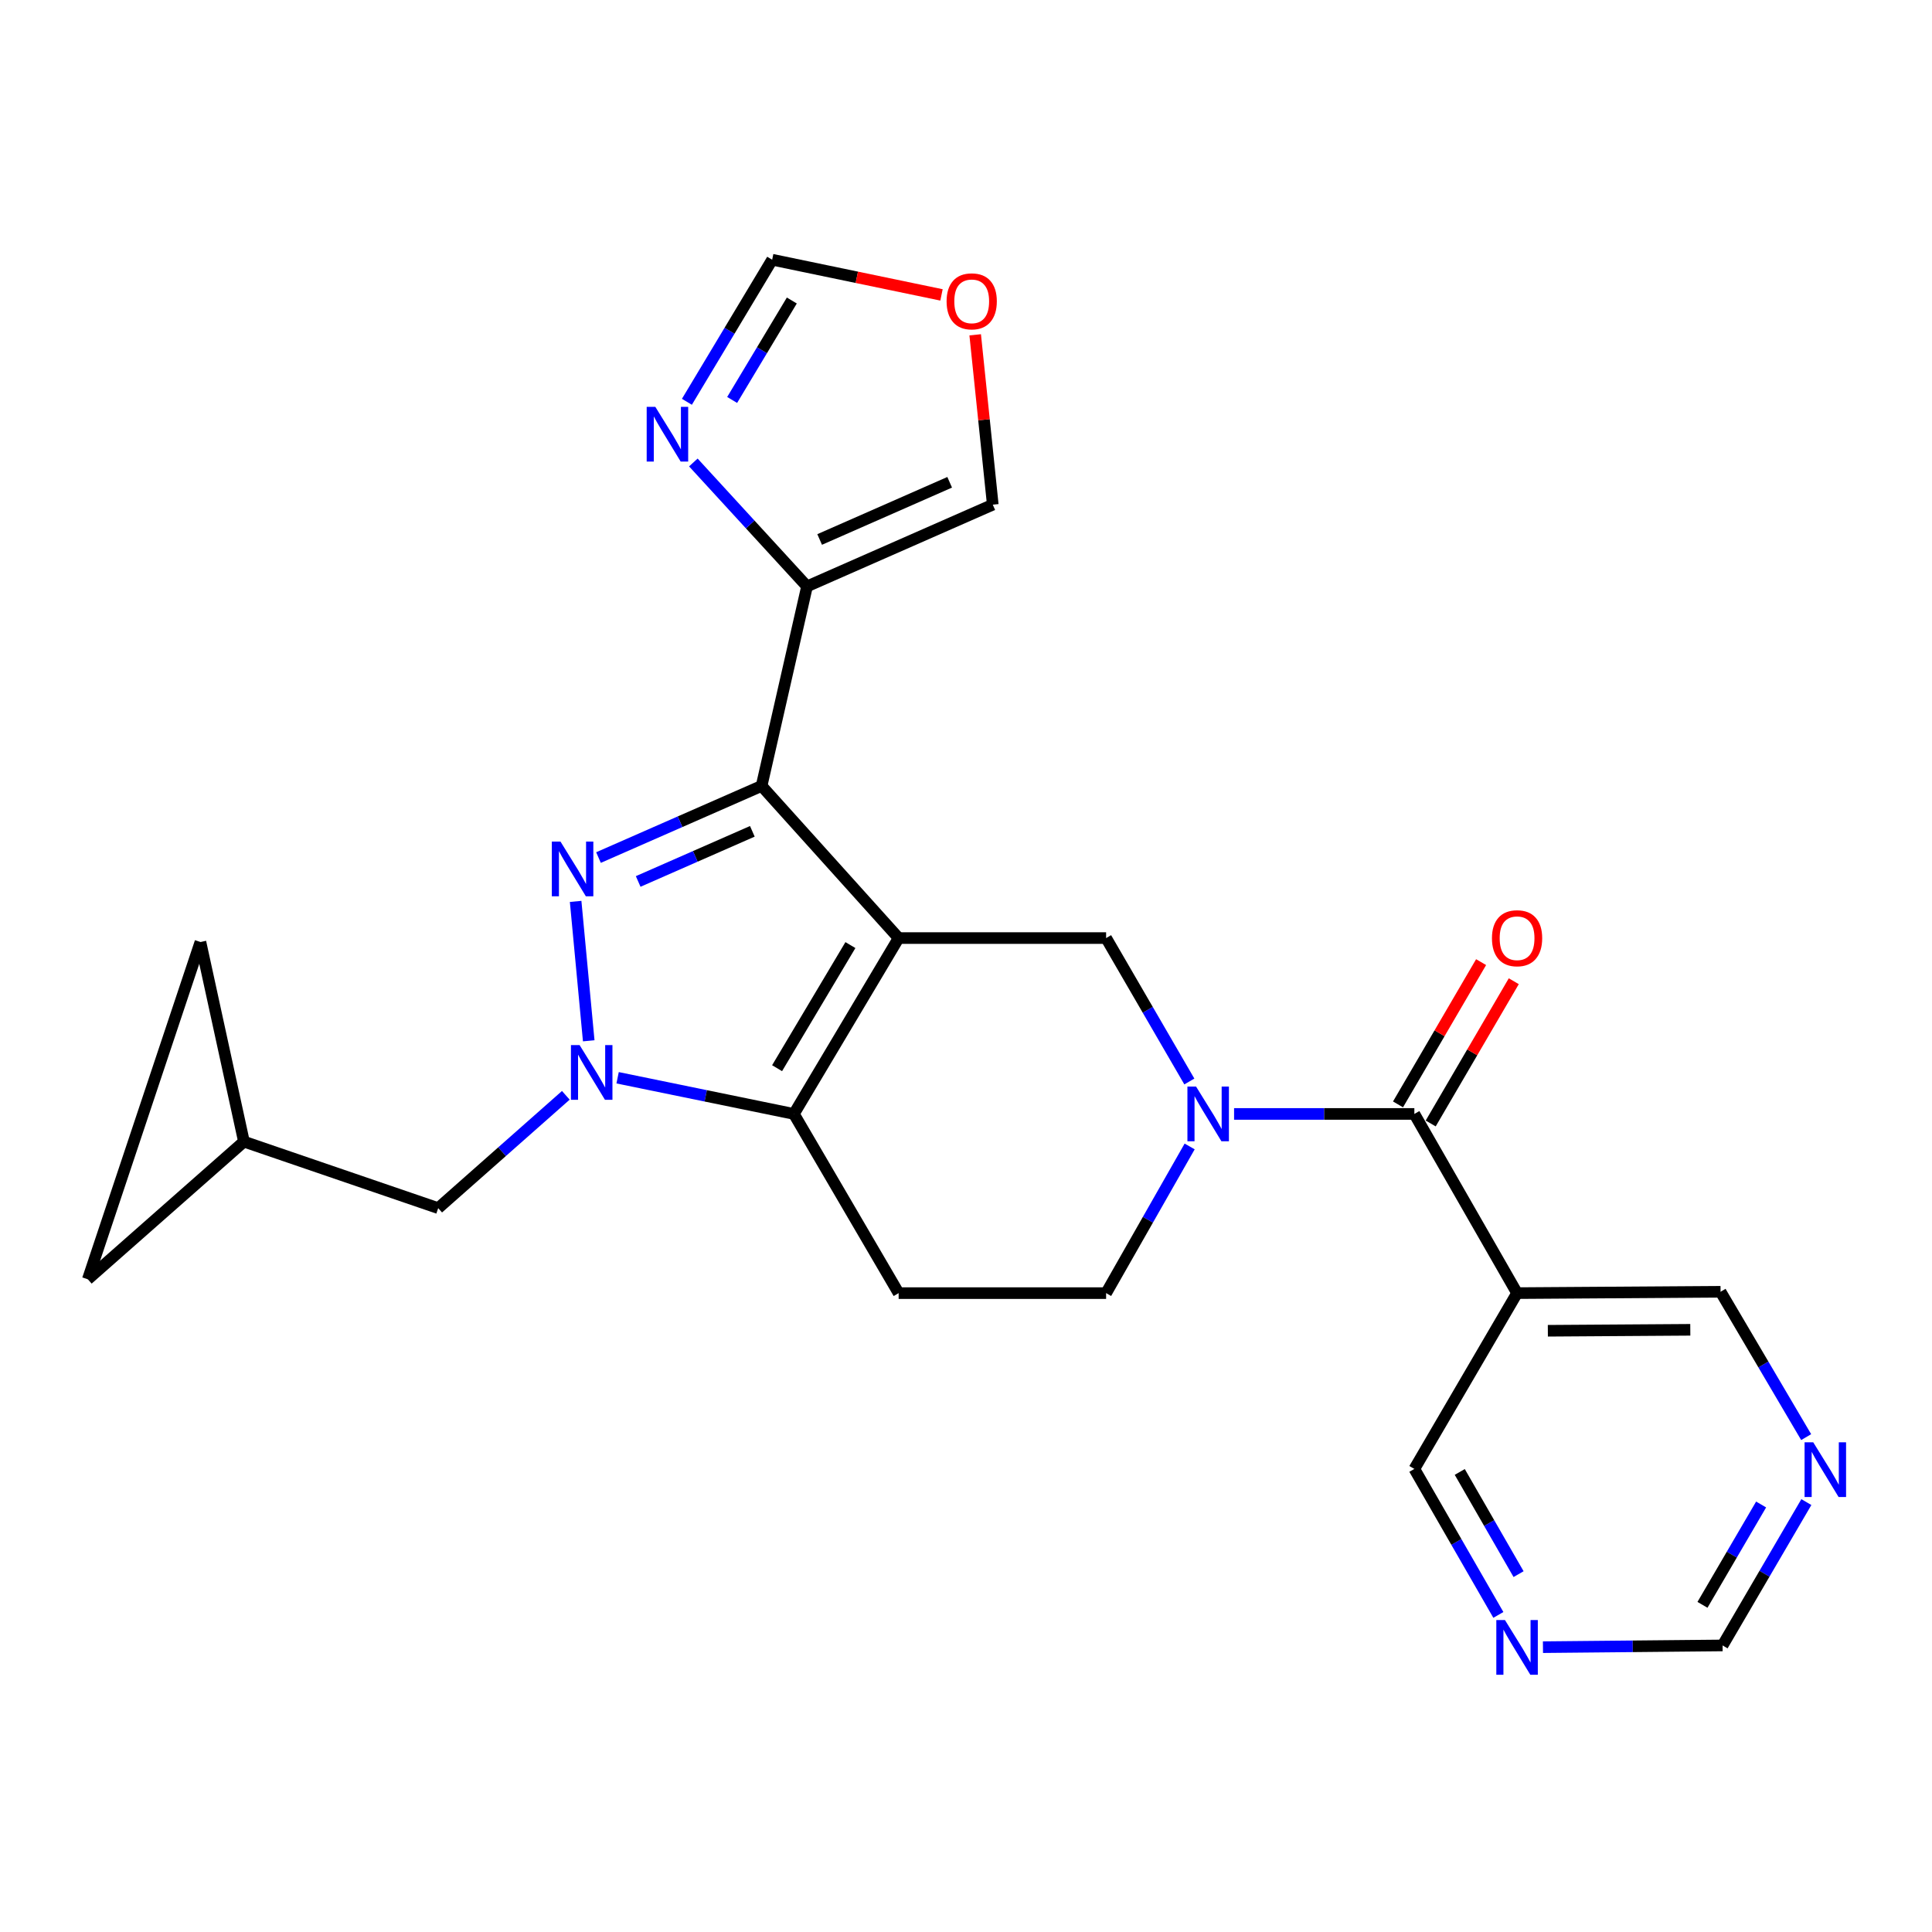 <?xml version='1.0' encoding='iso-8859-1'?>
<svg version='1.1' baseProfile='full'
              xmlns='http://www.w3.org/2000/svg'
                      xmlns:rdkit='http://www.rdkit.org/xml'
                      xmlns:xlink='http://www.w3.org/1999/xlink'
                  xml:space='preserve'
width='1000px' height='1000px' viewBox='0 0 1000 1000'>
<!-- END OF HEADER -->
<rect style='opacity:1.0;fill:#FFFFFF;stroke:none' width='1000' height='1000' x='0' y='0'> </rect>
<path class='bond-0' d='M 465.135,485.543 L 394.198,406.792' style='fill:none;fill-rule:evenodd;stroke:#000000;stroke-width:6px;stroke-linecap:butt;stroke-linejoin:miter;stroke-opacity:1' />
<path class='bond-3' d='M 465.135,485.543 L 410.915,576.571' style='fill:none;fill-rule:evenodd;stroke:#000000;stroke-width:6px;stroke-linecap:butt;stroke-linejoin:miter;stroke-opacity:1' />
<path class='bond-3' d='M 440.172,489.173 L 402.218,552.892' style='fill:none;fill-rule:evenodd;stroke:#000000;stroke-width:6px;stroke-linecap:butt;stroke-linejoin:miter;stroke-opacity:1' />
<path class='bond-5' d='M 465.135,485.543 L 572.521,485.543' style='fill:none;fill-rule:evenodd;stroke:#000000;stroke-width:6px;stroke-linecap:butt;stroke-linejoin:miter;stroke-opacity:1' />
<path class='bond-1' d='M 394.198,406.792 L 351.989,425.33' style='fill:none;fill-rule:evenodd;stroke:#000000;stroke-width:6px;stroke-linecap:butt;stroke-linejoin:miter;stroke-opacity:1' />
<path class='bond-1' d='M 351.989,425.33 L 309.78,443.869' style='fill:none;fill-rule:evenodd;stroke:#0000FF;stroke-width:6px;stroke-linecap:butt;stroke-linejoin:miter;stroke-opacity:1' />
<path class='bond-1' d='M 389.413,430.29 L 359.867,443.267' style='fill:none;fill-rule:evenodd;stroke:#000000;stroke-width:6px;stroke-linecap:butt;stroke-linejoin:miter;stroke-opacity:1' />
<path class='bond-1' d='M 359.867,443.267 L 330.32,456.244' style='fill:none;fill-rule:evenodd;stroke:#0000FF;stroke-width:6px;stroke-linecap:butt;stroke-linejoin:miter;stroke-opacity:1' />
<path class='bond-6' d='M 394.198,406.792 L 417.717,303.51' style='fill:none;fill-rule:evenodd;stroke:#000000;stroke-width:6px;stroke-linecap:butt;stroke-linejoin:miter;stroke-opacity:1' />
<path class='bond-25' d='M 297.947,466.564 L 304.723,538.715' style='fill:none;fill-rule:evenodd;stroke:#0000FF;stroke-width:6px;stroke-linecap:butt;stroke-linejoin:miter;stroke-opacity:1' />
<path class='bond-2' d='M 319.672,557.85 L 365.293,567.211' style='fill:none;fill-rule:evenodd;stroke:#0000FF;stroke-width:6px;stroke-linecap:butt;stroke-linejoin:miter;stroke-opacity:1' />
<path class='bond-2' d='M 365.293,567.211 L 410.915,576.571' style='fill:none;fill-rule:evenodd;stroke:#000000;stroke-width:6px;stroke-linecap:butt;stroke-linejoin:miter;stroke-opacity:1' />
<path class='bond-11' d='M 292.87,566.936 L 259.842,596.132' style='fill:none;fill-rule:evenodd;stroke:#0000FF;stroke-width:6px;stroke-linecap:butt;stroke-linejoin:miter;stroke-opacity:1' />
<path class='bond-11' d='M 259.842,596.132 L 226.813,625.328' style='fill:none;fill-rule:evenodd;stroke:#000000;stroke-width:6px;stroke-linecap:butt;stroke-linejoin:miter;stroke-opacity:1' />
<path class='bond-9' d='M 410.915,576.571 L 465.135,669.318' style='fill:none;fill-rule:evenodd;stroke:#000000;stroke-width:6px;stroke-linecap:butt;stroke-linejoin:miter;stroke-opacity:1' />
<path class='bond-4' d='M 615.603,559.78 L 594.062,522.662' style='fill:none;fill-rule:evenodd;stroke:#0000FF;stroke-width:6px;stroke-linecap:butt;stroke-linejoin:miter;stroke-opacity:1' />
<path class='bond-4' d='M 594.062,522.662 L 572.521,485.543' style='fill:none;fill-rule:evenodd;stroke:#000000;stroke-width:6px;stroke-linecap:butt;stroke-linejoin:miter;stroke-opacity:1' />
<path class='bond-7' d='M 638.756,576.571 L 685.413,576.571' style='fill:none;fill-rule:evenodd;stroke:#0000FF;stroke-width:6px;stroke-linecap:butt;stroke-linejoin:miter;stroke-opacity:1' />
<path class='bond-7' d='M 685.413,576.571 L 732.069,576.571' style='fill:none;fill-rule:evenodd;stroke:#000000;stroke-width:6px;stroke-linecap:butt;stroke-linejoin:miter;stroke-opacity:1' />
<path class='bond-12' d='M 615.763,593.4 L 594.142,631.359' style='fill:none;fill-rule:evenodd;stroke:#0000FF;stroke-width:6px;stroke-linecap:butt;stroke-linejoin:miter;stroke-opacity:1' />
<path class='bond-12' d='M 594.142,631.359 L 572.521,669.318' style='fill:none;fill-rule:evenodd;stroke:#000000;stroke-width:6px;stroke-linecap:butt;stroke-linejoin:miter;stroke-opacity:1' />
<path class='bond-8' d='M 417.717,303.51 L 388.296,271.443' style='fill:none;fill-rule:evenodd;stroke:#000000;stroke-width:6px;stroke-linecap:butt;stroke-linejoin:miter;stroke-opacity:1' />
<path class='bond-8' d='M 388.296,271.443 L 358.875,239.376' style='fill:none;fill-rule:evenodd;stroke:#0000FF;stroke-width:6px;stroke-linecap:butt;stroke-linejoin:miter;stroke-opacity:1' />
<path class='bond-15' d='M 417.717,303.51 L 513.86,261.217' style='fill:none;fill-rule:evenodd;stroke:#000000;stroke-width:6px;stroke-linecap:butt;stroke-linejoin:miter;stroke-opacity:1' />
<path class='bond-15' d='M 424.25,279.234 L 491.55,249.63' style='fill:none;fill-rule:evenodd;stroke:#000000;stroke-width:6px;stroke-linecap:butt;stroke-linejoin:miter;stroke-opacity:1' />
<path class='bond-10' d='M 732.069,576.571 L 785.234,669.318' style='fill:none;fill-rule:evenodd;stroke:#000000;stroke-width:6px;stroke-linecap:butt;stroke-linejoin:miter;stroke-opacity:1' />
<path class='bond-19' d='M 740.527,581.511 L 762.03,544.695' style='fill:none;fill-rule:evenodd;stroke:#000000;stroke-width:6px;stroke-linecap:butt;stroke-linejoin:miter;stroke-opacity:1' />
<path class='bond-19' d='M 762.03,544.695 L 783.532,507.879' style='fill:none;fill-rule:evenodd;stroke:#FF0000;stroke-width:6px;stroke-linecap:butt;stroke-linejoin:miter;stroke-opacity:1' />
<path class='bond-19' d='M 723.611,571.631 L 745.114,534.815' style='fill:none;fill-rule:evenodd;stroke:#000000;stroke-width:6px;stroke-linecap:butt;stroke-linejoin:miter;stroke-opacity:1' />
<path class='bond-19' d='M 745.114,534.815 L 766.616,497.999' style='fill:none;fill-rule:evenodd;stroke:#FF0000;stroke-width:6px;stroke-linecap:butt;stroke-linejoin:miter;stroke-opacity:1' />
<path class='bond-14' d='M 355.541,207.965 L 377.607,171.196' style='fill:none;fill-rule:evenodd;stroke:#0000FF;stroke-width:6px;stroke-linecap:butt;stroke-linejoin:miter;stroke-opacity:1' />
<path class='bond-14' d='M 377.607,171.196 L 399.672,134.427' style='fill:none;fill-rule:evenodd;stroke:#000000;stroke-width:6px;stroke-linecap:butt;stroke-linejoin:miter;stroke-opacity:1' />
<path class='bond-14' d='M 378.958,207.014 L 394.404,181.276' style='fill:none;fill-rule:evenodd;stroke:#0000FF;stroke-width:6px;stroke-linecap:butt;stroke-linejoin:miter;stroke-opacity:1' />
<path class='bond-14' d='M 394.404,181.276 L 409.85,155.538' style='fill:none;fill-rule:evenodd;stroke:#000000;stroke-width:6px;stroke-linecap:butt;stroke-linejoin:miter;stroke-opacity:1' />
<path class='bond-26' d='M 465.135,669.318 L 572.521,669.318' style='fill:none;fill-rule:evenodd;stroke:#000000;stroke-width:6px;stroke-linecap:butt;stroke-linejoin:miter;stroke-opacity:1' />
<path class='bond-23' d='M 785.234,669.318 L 890.562,668.611' style='fill:none;fill-rule:evenodd;stroke:#000000;stroke-width:6px;stroke-linecap:butt;stroke-linejoin:miter;stroke-opacity:1' />
<path class='bond-23' d='M 801.165,688.802 L 874.895,688.306' style='fill:none;fill-rule:evenodd;stroke:#000000;stroke-width:6px;stroke-linecap:butt;stroke-linejoin:miter;stroke-opacity:1' />
<path class='bond-24' d='M 785.234,669.318 L 732.069,760.313' style='fill:none;fill-rule:evenodd;stroke:#000000;stroke-width:6px;stroke-linecap:butt;stroke-linejoin:miter;stroke-opacity:1' />
<path class='bond-13' d='M 226.813,625.328 L 126.263,590.904' style='fill:none;fill-rule:evenodd;stroke:#000000;stroke-width:6px;stroke-linecap:butt;stroke-linejoin:miter;stroke-opacity:1' />
<path class='bond-16' d='M 126.263,590.904 L 45.455,662.146' style='fill:none;fill-rule:evenodd;stroke:#000000;stroke-width:6px;stroke-linecap:butt;stroke-linejoin:miter;stroke-opacity:1' />
<path class='bond-17' d='M 126.263,590.904 L 103.745,487.589' style='fill:none;fill-rule:evenodd;stroke:#000000;stroke-width:6px;stroke-linecap:butt;stroke-linejoin:miter;stroke-opacity:1' />
<path class='bond-27' d='M 399.672,134.427 L 443.495,143.533' style='fill:none;fill-rule:evenodd;stroke:#000000;stroke-width:6px;stroke-linecap:butt;stroke-linejoin:miter;stroke-opacity:1' />
<path class='bond-27' d='M 443.495,143.533 L 487.317,152.64' style='fill:none;fill-rule:evenodd;stroke:#FF0000;stroke-width:6px;stroke-linecap:butt;stroke-linejoin:miter;stroke-opacity:1' />
<path class='bond-18' d='M 513.86,261.217 L 509.308,217.257' style='fill:none;fill-rule:evenodd;stroke:#000000;stroke-width:6px;stroke-linecap:butt;stroke-linejoin:miter;stroke-opacity:1' />
<path class='bond-18' d='M 509.308,217.257 L 504.757,173.296' style='fill:none;fill-rule:evenodd;stroke:#FF0000;stroke-width:6px;stroke-linecap:butt;stroke-linejoin:miter;stroke-opacity:1' />
<path class='bond-28' d='M 45.455,662.146 L 103.745,487.589' style='fill:none;fill-rule:evenodd;stroke:#000000;stroke-width:6px;stroke-linecap:butt;stroke-linejoin:miter;stroke-opacity:1' />
<path class='bond-20' d='M 775.552,835.877 L 753.811,798.095' style='fill:none;fill-rule:evenodd;stroke:#0000FF;stroke-width:6px;stroke-linecap:butt;stroke-linejoin:miter;stroke-opacity:1' />
<path class='bond-20' d='M 753.811,798.095 L 732.069,760.313' style='fill:none;fill-rule:evenodd;stroke:#000000;stroke-width:6px;stroke-linecap:butt;stroke-linejoin:miter;stroke-opacity:1' />
<path class='bond-20' d='M 786.009,814.771 L 770.79,788.324' style='fill:none;fill-rule:evenodd;stroke:#0000FF;stroke-width:6px;stroke-linecap:butt;stroke-linejoin:miter;stroke-opacity:1' />
<path class='bond-20' d='M 770.79,788.324 L 755.571,761.877' style='fill:none;fill-rule:evenodd;stroke:#000000;stroke-width:6px;stroke-linecap:butt;stroke-linejoin:miter;stroke-opacity:1' />
<path class='bond-22' d='M 798.634,852.573 L 845.12,852.126' style='fill:none;fill-rule:evenodd;stroke:#0000FF;stroke-width:6px;stroke-linecap:butt;stroke-linejoin:miter;stroke-opacity:1' />
<path class='bond-22' d='M 845.12,852.126 L 891.607,851.678' style='fill:none;fill-rule:evenodd;stroke:#000000;stroke-width:6px;stroke-linecap:butt;stroke-linejoin:miter;stroke-opacity:1' />
<path class='bond-21' d='M 934.871,743.852 L 912.717,706.232' style='fill:none;fill-rule:evenodd;stroke:#0000FF;stroke-width:6px;stroke-linecap:butt;stroke-linejoin:miter;stroke-opacity:1' />
<path class='bond-21' d='M 912.717,706.232 L 890.562,668.611' style='fill:none;fill-rule:evenodd;stroke:#000000;stroke-width:6px;stroke-linecap:butt;stroke-linejoin:miter;stroke-opacity:1' />
<path class='bond-29' d='M 934.968,777.478 L 913.288,814.578' style='fill:none;fill-rule:evenodd;stroke:#0000FF;stroke-width:6px;stroke-linecap:butt;stroke-linejoin:miter;stroke-opacity:1' />
<path class='bond-29' d='M 913.288,814.578 L 891.607,851.678' style='fill:none;fill-rule:evenodd;stroke:#000000;stroke-width:6px;stroke-linecap:butt;stroke-linejoin:miter;stroke-opacity:1' />
<path class='bond-29' d='M 911.551,778.724 L 896.374,804.694' style='fill:none;fill-rule:evenodd;stroke:#0000FF;stroke-width:6px;stroke-linecap:butt;stroke-linejoin:miter;stroke-opacity:1' />
<path class='bond-29' d='M 896.374,804.694 L 881.198,830.664' style='fill:none;fill-rule:evenodd;stroke:#000000;stroke-width:6px;stroke-linecap:butt;stroke-linejoin:miter;stroke-opacity:1' />
<path  class='atom-2' d='M 290.108 435.599
L 299.388 450.599
Q 300.308 452.079, 301.788 454.759
Q 303.268 457.439, 303.348 457.599
L 303.348 435.599
L 307.108 435.599
L 307.108 463.919
L 303.228 463.919
L 293.268 447.519
Q 292.108 445.599, 290.868 443.399
Q 289.668 441.199, 289.308 440.519
L 289.308 463.919
L 285.628 463.919
L 285.628 435.599
L 290.108 435.599
' fill='#0000FF'/>
<path  class='atom-3' d='M 300.001 540.938
L 309.281 555.938
Q 310.201 557.418, 311.681 560.098
Q 313.161 562.778, 313.241 562.938
L 313.241 540.938
L 317.001 540.938
L 317.001 569.258
L 313.121 569.258
L 303.161 552.858
Q 302.001 550.938, 300.761 548.738
Q 299.561 546.538, 299.201 545.858
L 299.201 569.258
L 295.521 569.258
L 295.521 540.938
L 300.001 540.938
' fill='#0000FF'/>
<path  class='atom-5' d='M 619.088 562.411
L 628.368 577.411
Q 629.288 578.891, 630.768 581.571
Q 632.248 584.251, 632.328 584.411
L 632.328 562.411
L 636.088 562.411
L 636.088 590.731
L 632.208 590.731
L 622.248 574.331
Q 621.088 572.411, 619.848 570.211
Q 618.648 568.011, 618.288 567.331
L 618.288 590.731
L 614.608 590.731
L 614.608 562.411
L 619.088 562.411
' fill='#0000FF'/>
<path  class='atom-9' d='M 339.203 210.598
L 348.483 225.598
Q 349.403 227.078, 350.883 229.758
Q 352.363 232.438, 352.443 232.598
L 352.443 210.598
L 356.203 210.598
L 356.203 238.918
L 352.323 238.918
L 342.363 222.518
Q 341.203 220.598, 339.963 218.398
Q 338.763 216.198, 338.403 215.518
L 338.403 238.918
L 334.723 238.918
L 334.723 210.598
L 339.203 210.598
' fill='#0000FF'/>
<path  class='atom-19' d='M 489.955 155.969
Q 489.955 149.169, 493.315 145.369
Q 496.675 141.569, 502.955 141.569
Q 509.235 141.569, 512.595 145.369
Q 515.955 149.169, 515.955 155.969
Q 515.955 162.849, 512.555 166.769
Q 509.155 170.649, 502.955 170.649
Q 496.715 170.649, 493.315 166.769
Q 489.955 162.889, 489.955 155.969
M 502.955 167.449
Q 507.275 167.449, 509.595 164.569
Q 511.955 161.649, 511.955 155.969
Q 511.955 150.409, 509.595 147.609
Q 507.275 144.769, 502.955 144.769
Q 498.635 144.769, 496.275 147.569
Q 493.955 150.369, 493.955 155.969
Q 493.955 161.689, 496.275 164.569
Q 498.635 167.449, 502.955 167.449
' fill='#FF0000'/>
<path  class='atom-20' d='M 772.234 485.623
Q 772.234 478.823, 775.594 475.023
Q 778.954 471.223, 785.234 471.223
Q 791.514 471.223, 794.874 475.023
Q 798.234 478.823, 798.234 485.623
Q 798.234 492.503, 794.834 496.423
Q 791.434 500.303, 785.234 500.303
Q 778.994 500.303, 775.594 496.423
Q 772.234 492.543, 772.234 485.623
M 785.234 497.103
Q 789.554 497.103, 791.874 494.223
Q 794.234 491.303, 794.234 485.623
Q 794.234 480.063, 791.874 477.263
Q 789.554 474.423, 785.234 474.423
Q 780.914 474.423, 778.554 477.223
Q 776.234 480.023, 776.234 485.623
Q 776.234 491.343, 778.554 494.223
Q 780.914 497.103, 785.234 497.103
' fill='#FF0000'/>
<path  class='atom-21' d='M 778.974 838.541
L 788.254 853.541
Q 789.174 855.021, 790.654 857.701
Q 792.134 860.381, 792.214 860.541
L 792.214 838.541
L 795.974 838.541
L 795.974 866.861
L 792.094 866.861
L 782.134 850.461
Q 780.974 848.541, 779.734 846.341
Q 778.534 844.141, 778.174 843.461
L 778.174 866.861
L 774.494 866.861
L 774.494 838.541
L 778.974 838.541
' fill='#0000FF'/>
<path  class='atom-22' d='M 938.523 746.523
L 947.803 761.523
Q 948.723 763.003, 950.203 765.683
Q 951.683 768.363, 951.763 768.523
L 951.763 746.523
L 955.523 746.523
L 955.523 774.843
L 951.643 774.843
L 941.683 758.443
Q 940.523 756.523, 939.283 754.323
Q 938.083 752.123, 937.723 751.443
L 937.723 774.843
L 934.043 774.843
L 934.043 746.523
L 938.523 746.523
' fill='#0000FF'/>
</svg>
